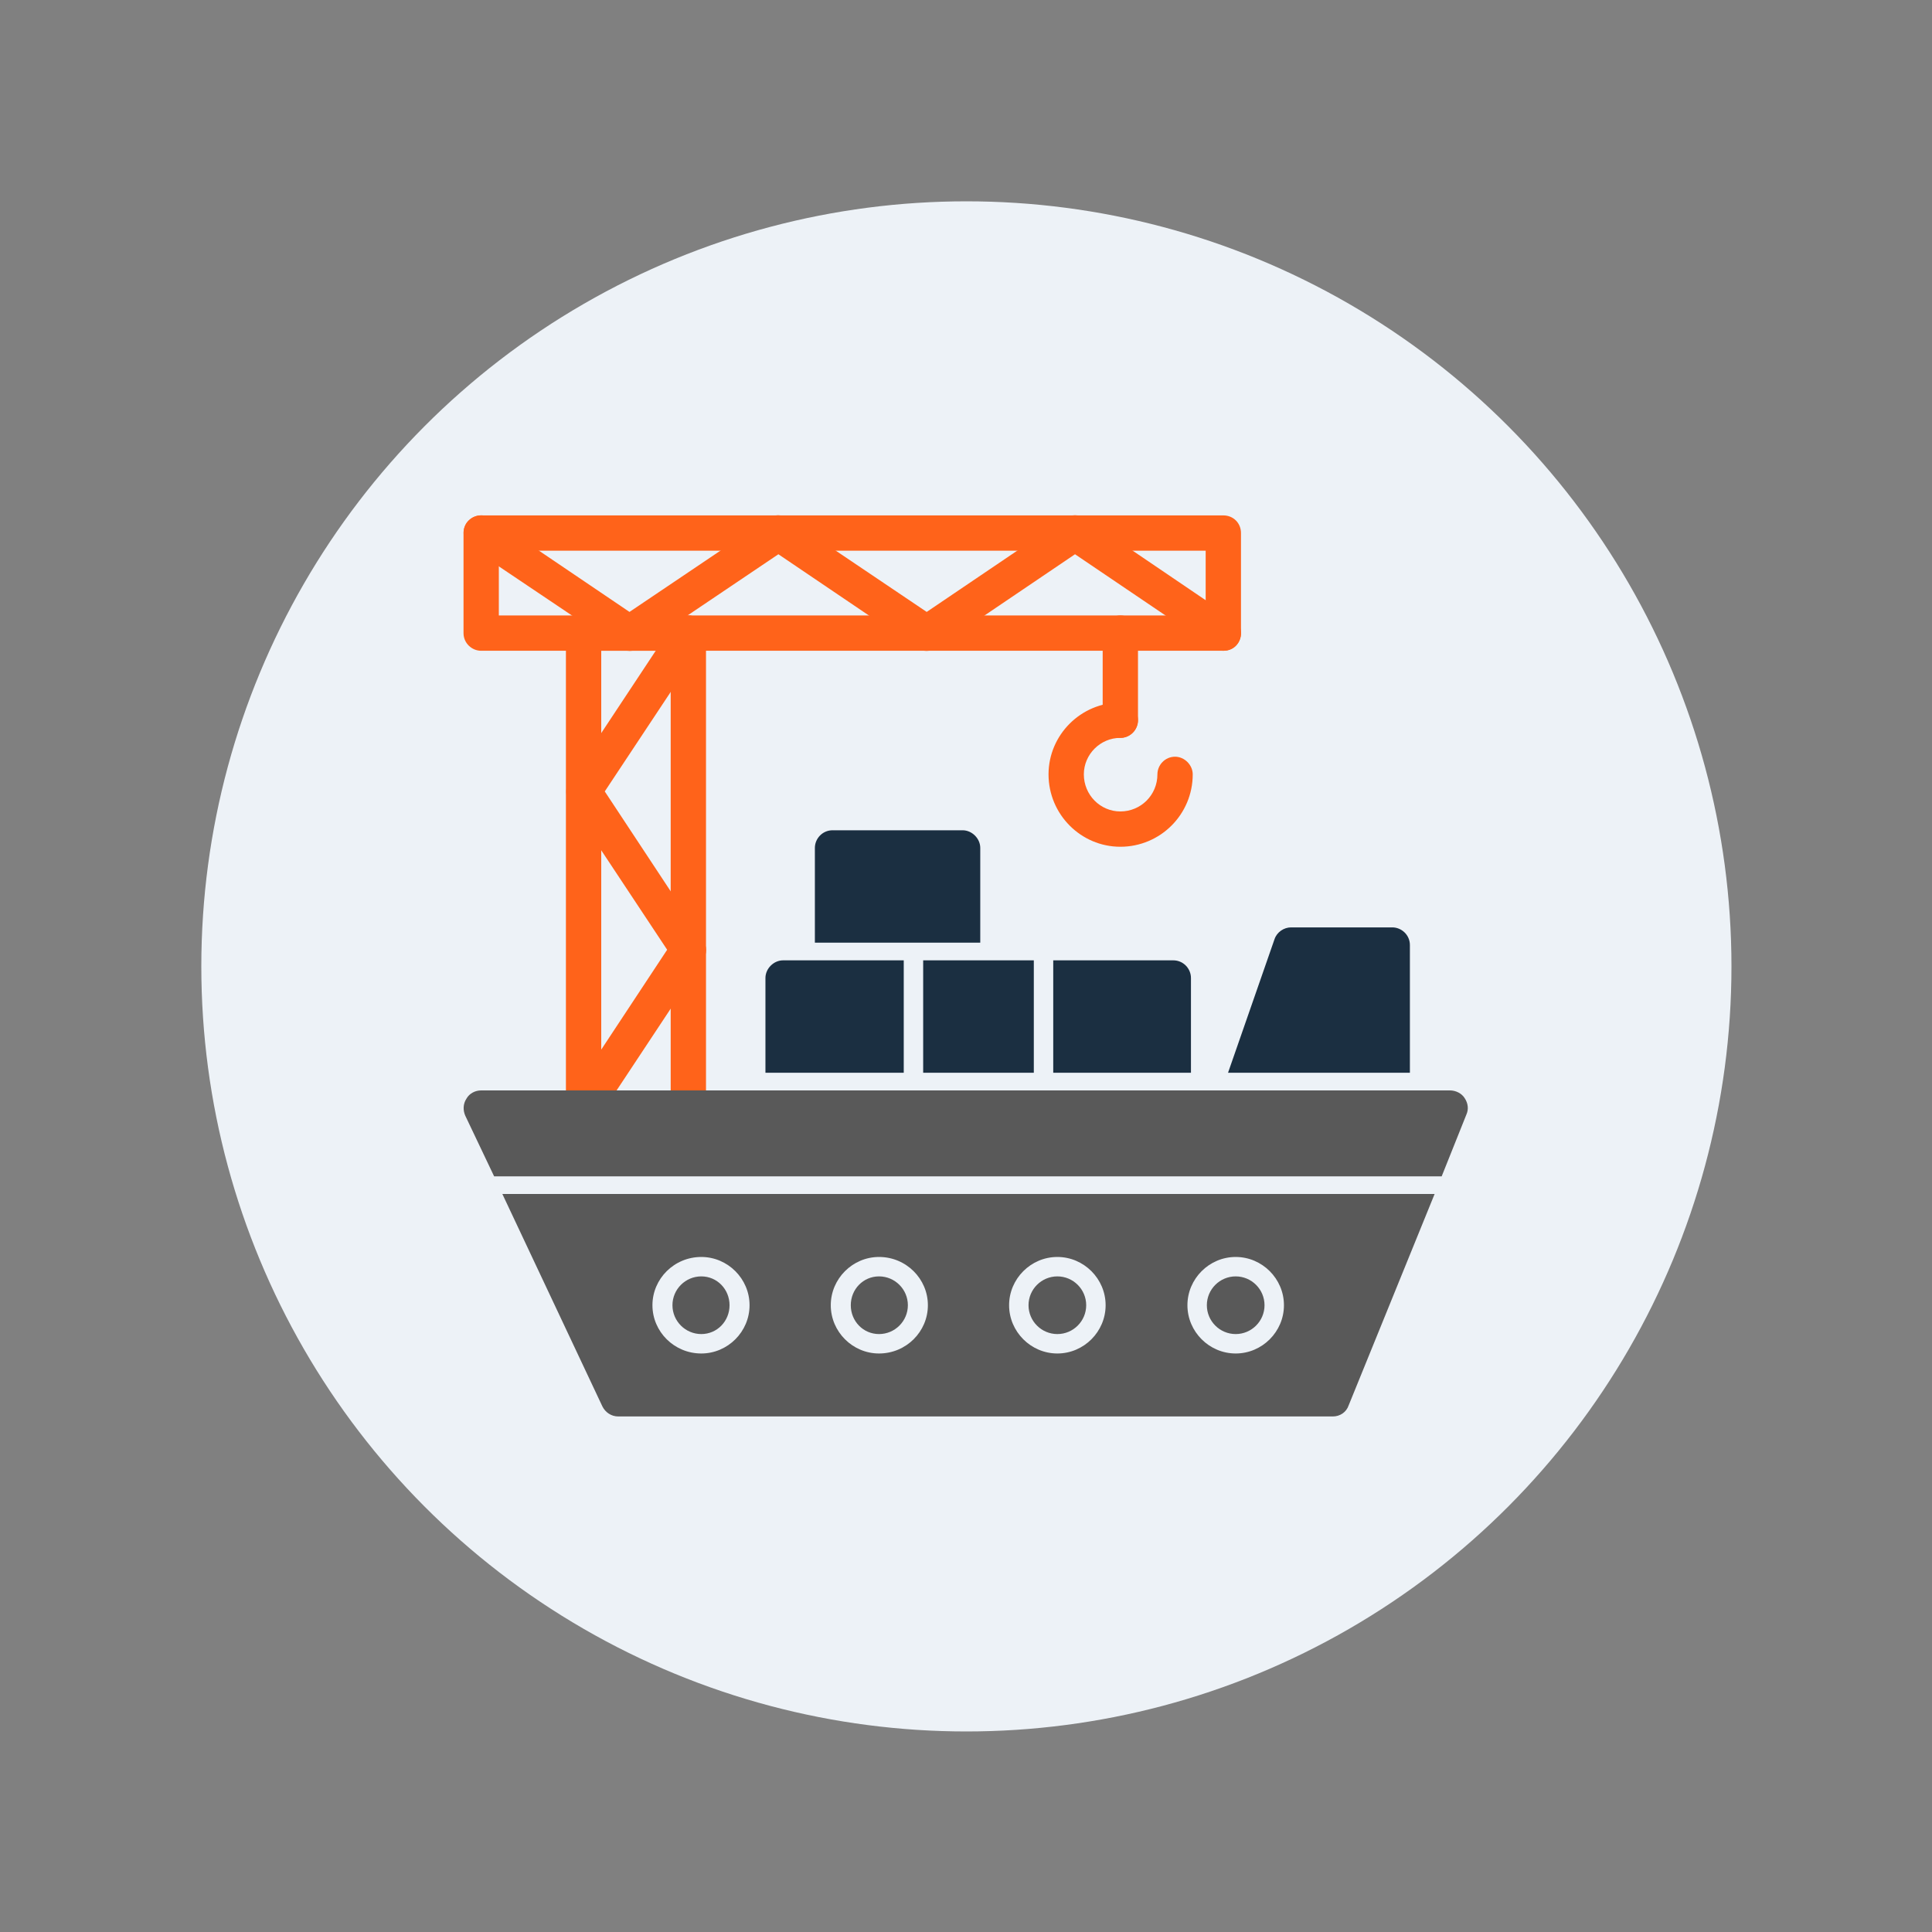 <svg id="SvgjsSvg1212" width="288" height="288" xmlns="http://www.w3.org/2000/svg" version="1.1" xmlns:xlink="http://www.w3.org/1999/xlink" xmlns:svgjs="http://svgjs.com/svgjs"><rect width="100%" height="100%" fill="#808080" stroke="none"/><circle id="SvgjsCircle1225" r="144" cx="144" cy="144" transform="matrix(0.792,0,0,0.792,30.01,30.01)" fill="#edf2f7"></circle><defs id="SvgjsDefs1213"></defs><g id="SvgjsG1214" transform="matrix(0.52,0,0,0.52,69.096,69.11)"><svg xmlns="http://www.w3.org/2000/svg" fill-rule="evenodd" clip-rule="evenodd" image-rendering="optimizeQuality" shape-rendering="geometricPrecision" text-rendering="geometricPrecision" viewBox="0 0 1707 1707" width="288" height="288"><path fill="#ff631a" d="M382 1125l-178 0c-16,0 -30,-13 -30,-30l0 -807c0,-16 14,-30 30,-30l178 0c17,0 30,14 30,30l0 807c0,17 -13,30 -30,30zm-148 -60l118 0 0 -747 -118 0 0 747z" class="colorc74445 svgShape"></path><path fill="#ff631a" d="M204 1125c-5,0 -11,-1 -16,-5 -14,-9 -18,-28 -9,-41l167 -253 -167 -252c-6,-10 -6,-23 0,-33l178 -269c9,-14 28,-18 42,-9 13,10 17,28 8,42l-167 252 167 253c7,10 7,23 0,33l-178 269c-6,8 -15,13 -25,13z" class="colorc74445 svgShape"></path><path fill="#595959" d="M52 1211l-49-103c-4-9-4-20 2-29 5-9 15-14 25-14l1646 0c10 0 20 5 25 13 6 9 7 19 3 28l-42 105-1610 0zM1477 1619l-1214 0c-12 0-22-7-27-17l-170-361 1584 0-146 359c-4 12-15 19-27 19zm-165-107c45 0 82-37 82-82 0-45-37-82-82-82-45 0-82 37-82 82 0 45 37 82 82 82zm0-131c27 0 49 22 49 49 0 27-22 49-49 49-27 0-49-22-49-49 0-27 22-49 49-49zm-908 131c45 0 82-37 82-82 0-45-37-82-82-82-46 0-83 37-83 82 0 45 37 82 83 82zm0-131c27 0 48 22 48 49 0 27-21 49-48 49-27 0-49-22-49-49 0-27 22-49 49-49zm302 131c46 0 83-37 83-82 0-45-37-82-83-82-45 0-82 37-82 82 0 45 37 82 82 82zm0-131c27 0 49 22 49 49 0 27-22 49-49 49-27 0-48-22-48-49 0-27 21-49 48-49zm303 131c45 0 82-37 82-82 0-45-37-82-82-82-45 0-82 37-82 82 0 45 37 82 82 82zm0-131c27 0 49 22 49 49 0 27-22 49-49 49-27 0-49-22-49-49 0-27 22-49 49-49z" class="color378278 svgShape"></path><path fill="#ff631a" d="M1291 318l-1261 0c-16,0 -30,-13 -30,-30l0 -170c0,-17 14,-30 30,-30l1261 0c17,0 30,13 30,30l0 170c0,17 -13,30 -30,30zm-1231 -60l1201 0 0 -110 -1201 0 0 110z" class="colorc74445 svgShape"></path><path fill="#ff631a" d="M1291 318c-6,0 -12,-1 -17,-5l-235 -159 -235 159c-11,7 -24,7 -34,0l-235 -159 -236 159c-10,7 -23,7 -33,0l-253 -170c-13,-10 -17,-28 -8,-42 10,-14 28,-17 42,-8l235 159 236 -159c10,-7 23,-7 33,0l236 159 235 -159c10,-7 24,-7 34,0l252 171c14,9 17,27 8,41 -6,9 -15,13 -25,13z" class="colorc74445 svgShape"></path><path fill="#ff631a" d="M1116 466c-16,0 -30,-14 -30,-30l0 -148c0,-16 14,-30 30,-30 17,0 30,14 30,30l0 148c0,16 -13,30 -30,30z" class="colorc74445 svgShape"></path><path fill="#ff631a" d="M1116 651c-67,0 -122,-55 -122,-123 0,-67 55,-122 122,-122 17,0 30,13 30,30 0,16 -13,30 -30,30 -34,0 -62,28 -62,62 0,35 28,63 62,63 35,0 63,-28 63,-63 0,-16 13,-30 30,-30 16,0 30,14 30,30 0,68 -55,123 -123,123z" class="colorc74445 svgShape"></path><path fill="#1b2f41" d="M1299 1035l79-227c4-12 16-20 28-20l172 0c16 0 30 13 30 30l0 217-309 0zM513 1035l0-161c0-16 14-30 30-30l205 0 0 191-235 0zm268-191l188 0 0 191-188 0 0-191zm221 0l204 0c17 0 30 14 30 30l0 161-234 0 0-191zM597 814l0-161c0-16 13-30 30-30l221 0c16 0 30 14 30 30l0 161-281 0z" class="color20404b svgShape"></path></svg></g></svg>